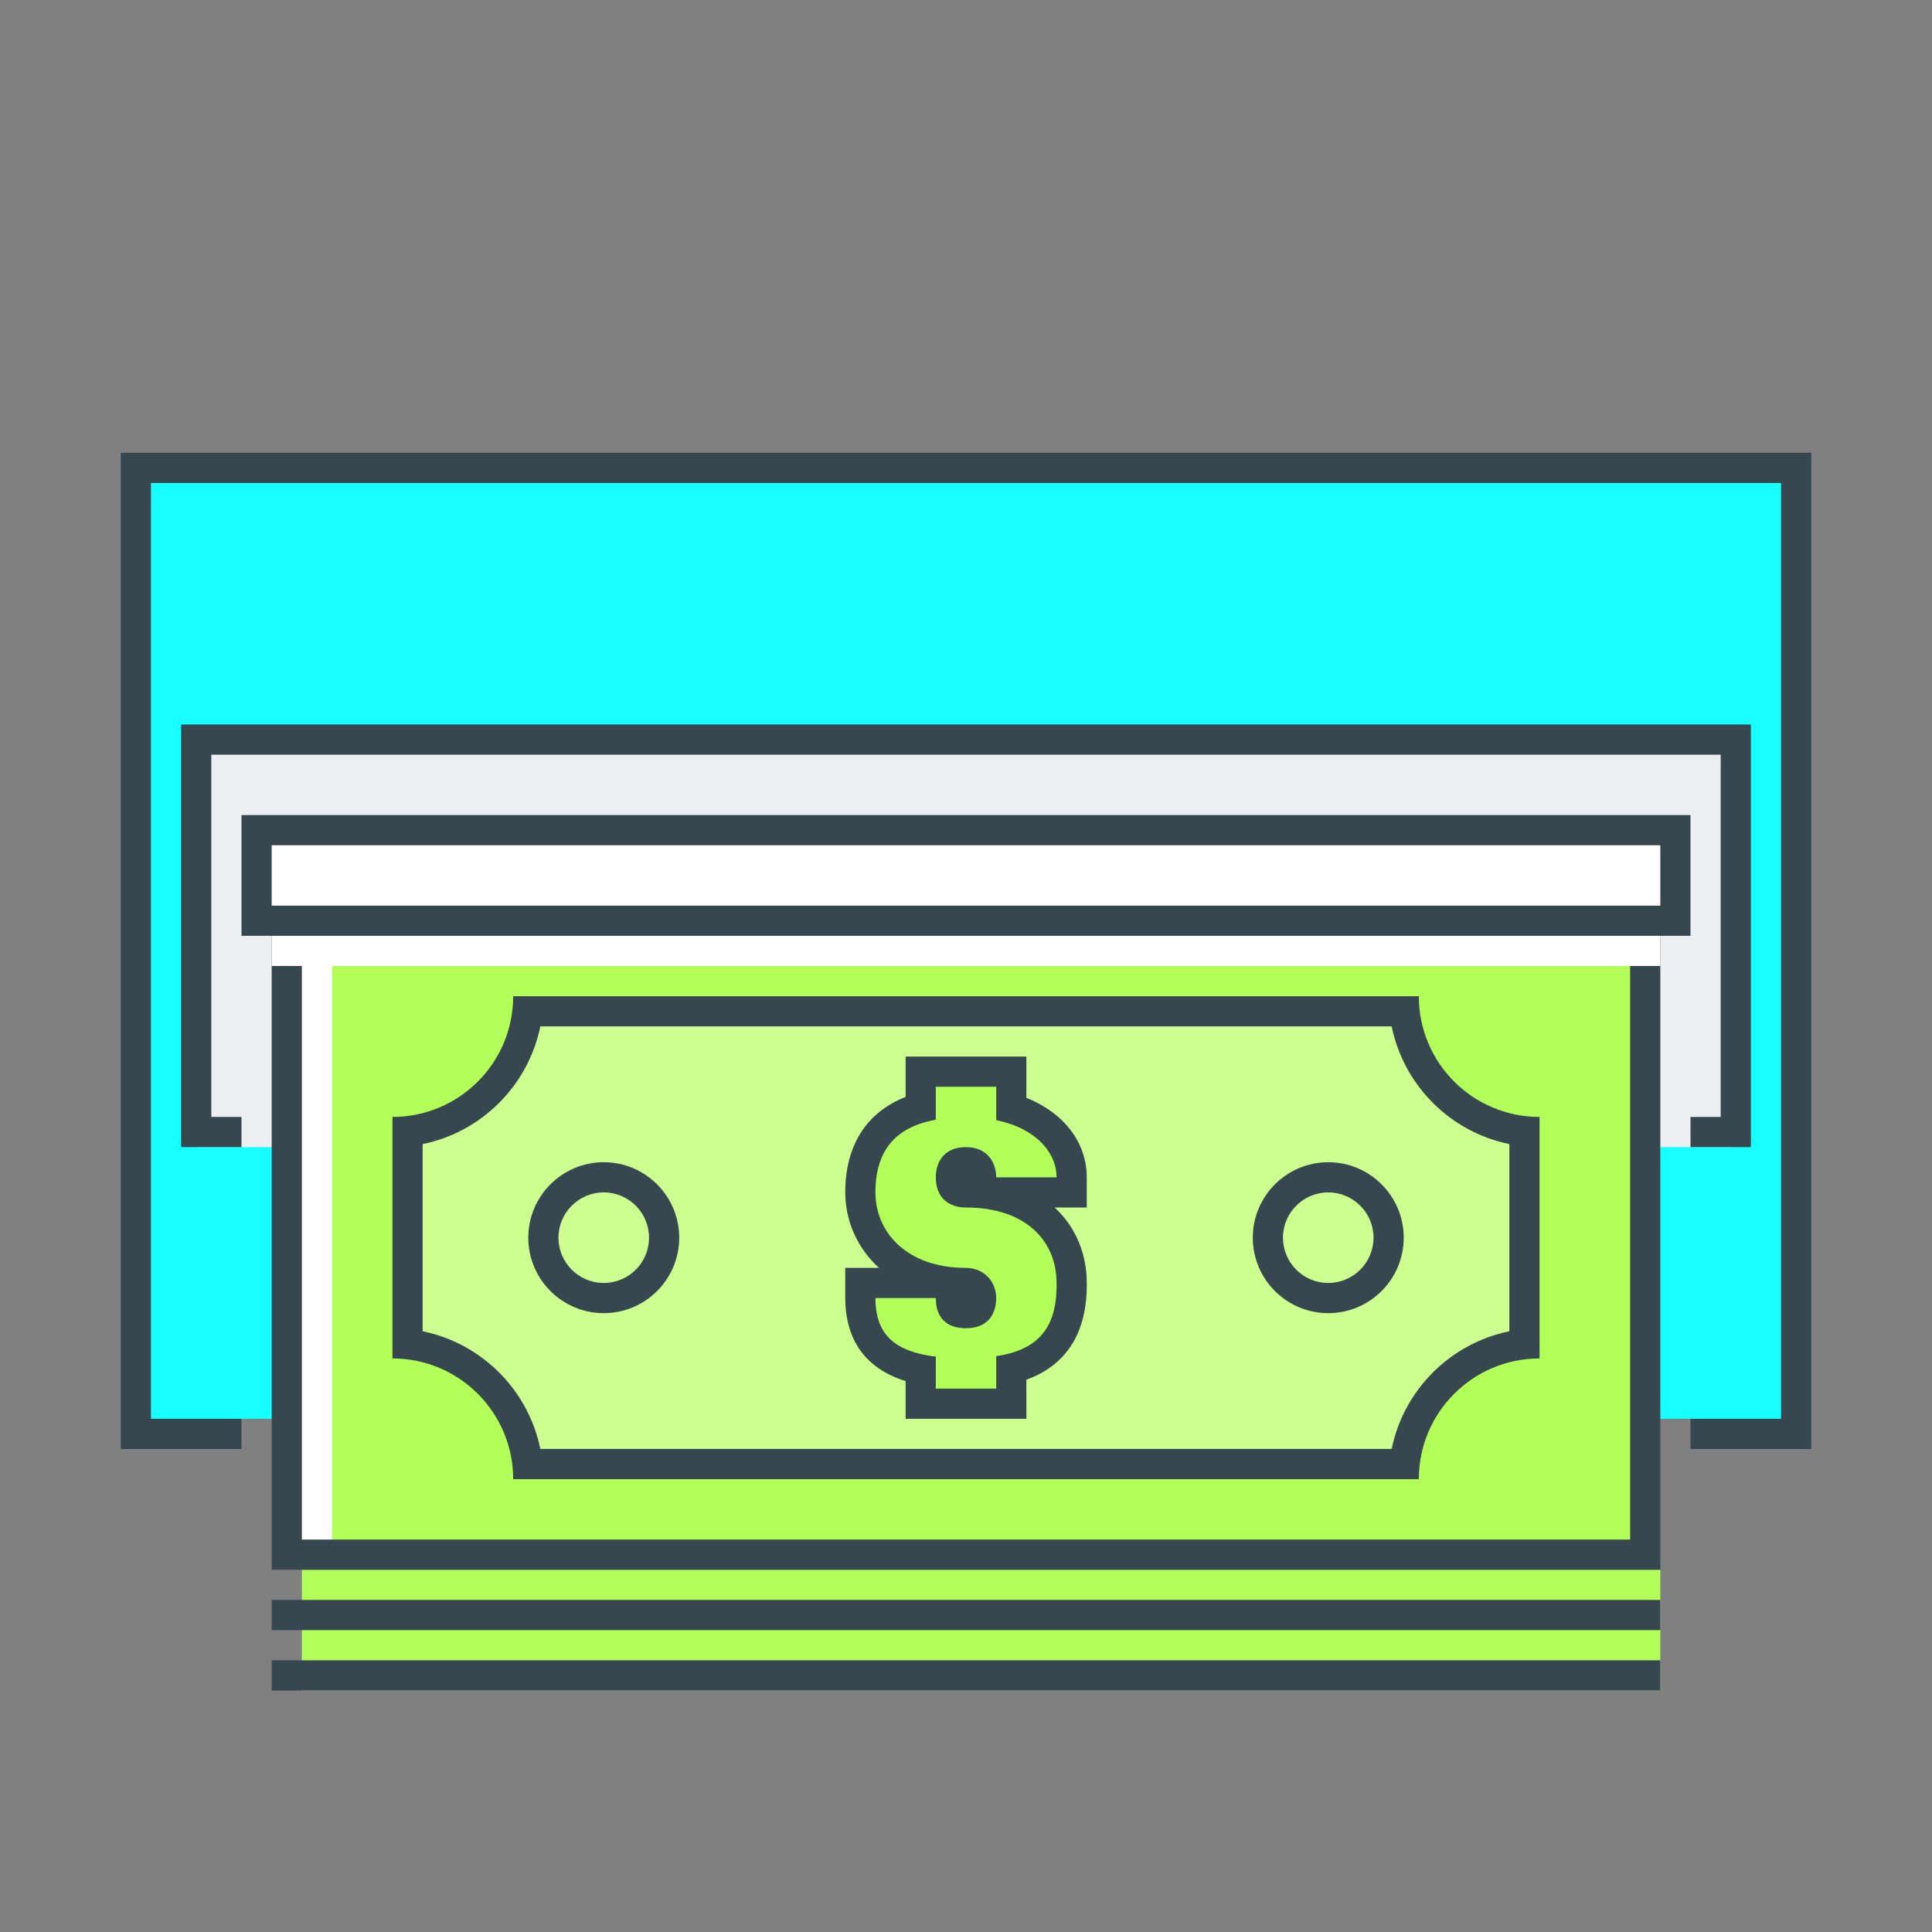 <svg xmlns="http://www.w3.org/2000/svg" xmlns:xlink="http://www.w3.org/1999/xlink" id="Layer_1" x="0px" y="0px" width="64px" height="64px" viewBox="0 0 64 64" xml:space="preserve"><rect x="0" y="0" width="64" height="64" fill="#808080" stroke="none"/><g id="cash_out">	<g>		<g>			<rect x="4.5" y="15.5" fill="#18FFFF" width="55" height="31.5"></rect>		</g>	</g>	<g>		<rect x="6.5" y="24.5" fill="#ECEFF1" width="51" height="13.5"></rect>	</g>	<g>		<polygon fill="#37474F" points="6,24 6,38 8,38 8,37 7,37 7,25 57,25 57,37 56,37 56,38 58,38 58,24   "></polygon>	</g>	<g>		<polygon fill="#37474F" points="59,15 5,15 4,15 4,16 4,47 4,48 5,48 8,48 8,47 5,47 5,16 59,16 59,47 56,47 56,48 59,48 60,48    60,47 60,16 60,15   "></polygon>	</g>	<g>		<g>			<rect x="10" y="52" fill="#B2FF59" width="45" height="4"></rect>		</g>		<g>			<g>				<g>					<rect x="9" y="55" fill="#37474F" width="46" height="1"></rect>				</g>			</g>			<g>				<g>					<rect x="9" y="53" fill="#37474F" width="46" height="1"></rect>				</g>			</g>		</g>		<g>			<g>				<g>					<rect x="9.5" y="30.5" fill="#FFFFFF" width="45" height="21"></rect>				</g>				<g>					<rect x="11" y="30.5" fill="#B2FF59" width="43.5" height="21"></rect>				</g>				<g>					<path fill="#37474F" d="M54,31v20H10V31H54L54,31z M55,30H9v22h46V30L55,30z"></path>				</g>			</g>			<g>				<g>					<path fill="#CCFF90" d="M17.472,48c-0.231-2.083-1.89-3.741-3.972-3.973v-7.055c2.083-0.231,3.741-1.89,3.972-3.973h29.056      c0.231,2.083,1.89,3.741,3.972,3.973v7.055c-2.083,0.231-3.741,1.89-3.972,3.973H17.472z"></path>				</g>				<g>					<path fill="#37474F" d="M46.101,34c0.398,1.956,1.943,3.501,3.899,3.899v6.201c-1.956,0.398-3.501,1.943-3.899,3.899H17.899      c-0.398-1.956-1.943-3.501-3.899-3.899v-6.201c1.956-0.398,3.501-1.943,3.899-3.899H46.101L46.101,34z M47,33H17      c0,2.21-1.791,4-4,4v8c2.209,0,4,1.79,4,4h30c0-2.21,1.791-4,4-4v-8C48.791,37,47,35.21,47,33L47,33z"></path>				</g>			</g>		</g>		<g>			<g>				<g>					<path fill="#B2FF59" d="M30.5,46.5v-1.135c-1.345-0.283-2-1.06-2-2.365v-0.5h3V43c0,0.374,0.126,0.5,0.5,0.5      c0.355,0,0.5-0.145,0.5-0.5c0-0.294-0.206-0.5-0.5-0.5c-2.405,0-3.5-1.555-3.5-3c0-1.465,0.689-2.427,2-2.805V35.5h3v1.219      c1.228,0.378,2,1.243,2,2.281v0.5h-3V39c0-0.228-0.087-0.5-0.5-0.5c-0.233,0-0.5,0.057-0.5,0.5c0,0.248,0.06,0.501,0.5,0.501      c2.418,0,3.5,1.506,3.5,2.999c0.025,1.558-0.63,2.491-2,2.835V46.5H30.5z"></path>				</g>				<g>					<path fill="#37474F" d="M33,36v1.106c1.326,0.274,2,1.079,2,1.894h-2c0-0.479-0.281-1-1-1s-1,0.482-1,1      c0,0.688,0.438,1.001,1,1.001c2,0,3,1.124,3,2.499c0.025,1.551-0.674,2.225-2,2.425V46h-2v-1.06c-1.316-0.16-2-0.695-2-1.94h2      c0,0.633,0.334,1,1,1s1-0.405,1-1c0-0.562-0.423-1-1-1c-1.969,0-3-1.188-3-2.5c0-1.399,0.674-2.168,2-2.408V36H33L33,36z       M34,35h-1h-2h-1v1v0.337c-1.297,0.509-2,1.607-2,3.163c0,0.914,0.379,1.833,1.119,2.5H29h-1v1c0,1.016,0.372,2.246,2,2.75V46      v1h1h2h1v-1v-0.296c1.339-0.481,2.027-1.58,2-3.22c0-0.905-0.34-1.819-1.063-2.483H35h1v-1c0-1.161-0.763-2.138-2-2.635V36V35      L34,35z"></path>				</g>			</g>		</g>		<g>			<path fill="#37474F" d="M44,39.5c0.828,0,1.5,0.672,1.5,1.5s-0.672,1.5-1.5,1.5s-1.5-0.672-1.5-1.5S43.172,39.5,44,39.5L44,39.5z     M44,38.5c-1.378,0-2.5,1.121-2.5,2.5s1.122,2.5,2.5,2.5s2.5-1.121,2.5-2.5S45.378,38.5,44,38.5L44,38.5z"></path>		</g>		<g>			<path fill="#37474F" d="M20,39.5c0.828,0,1.5,0.672,1.5,1.5s-0.672,1.5-1.5,1.5s-1.5-0.672-1.5-1.5S19.172,39.5,20,39.5L20,39.5z     M20,38.5c-1.378,0-2.5,1.121-2.5,2.5s1.122,2.5,2.5,2.5s2.5-1.121,2.5-2.5S21.378,38.5,20,38.5L20,38.5z"></path>		</g>	</g>	<g>		<g>			<rect x="8.5" y="27.5" fill="#FFFFFF" width="47" height="3"></rect>		</g>		<g>			<path fill="#37474F" d="M55,28v2H9v-2H55L55,28z M56,27H8v4h48V27L56,27z"></path>		</g>	</g>	<g>		<rect x="9" y="31" fill="#FFFFFF" width="46" height="1"></rect>	</g></g></svg>